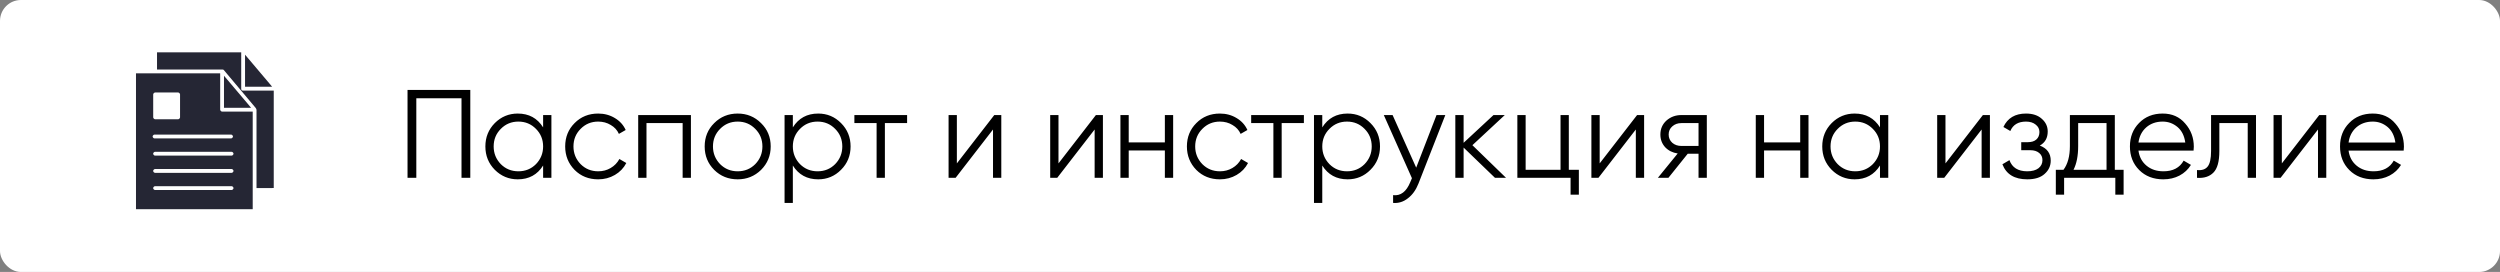 <?xml version="1.0" encoding="UTF-8"?> <svg xmlns="http://www.w3.org/2000/svg" width="239" height="26" viewBox="0 0 239 26" fill="none"><rect x="0" y="0" width="239" height="26" fill="#808080" stroke="none"/><rect width="239" height="26" rx="2" fill="white"></rect><path d="M38.96 8.6H44.96V17H44.12V9.392H39.8V17H38.96V8.6ZM51.922 12.176V11H52.714V17H51.922V15.824C51.37 16.704 50.562 17.144 49.498 17.144C48.642 17.144 47.91 16.84 47.302 16.232C46.702 15.624 46.402 14.88 46.402 14C46.402 13.12 46.702 12.376 47.302 11.768C47.91 11.16 48.642 10.856 49.498 10.856C50.562 10.856 51.37 11.296 51.922 12.176ZM47.878 15.692C48.334 16.148 48.894 16.376 49.558 16.376C50.222 16.376 50.782 16.148 51.238 15.692C51.694 15.22 51.922 14.656 51.922 14C51.922 13.336 51.694 12.776 51.238 12.32C50.782 11.856 50.222 11.624 49.558 11.624C48.894 11.624 48.334 11.856 47.878 12.32C47.422 12.776 47.194 13.336 47.194 14C47.194 14.656 47.422 15.22 47.878 15.692ZM57.187 17.144C56.283 17.144 55.531 16.844 54.931 16.244C54.331 15.628 54.031 14.88 54.031 14C54.031 13.112 54.331 12.368 54.931 11.768C55.531 11.16 56.283 10.856 57.187 10.856C57.779 10.856 58.311 11 58.783 11.288C59.255 11.568 59.599 11.948 59.815 12.428L59.167 12.8C59.007 12.44 58.747 12.156 58.387 11.948C58.035 11.732 57.635 11.624 57.187 11.624C56.523 11.624 55.963 11.856 55.507 12.32C55.051 12.776 54.823 13.336 54.823 14C54.823 14.656 55.051 15.22 55.507 15.692C55.963 16.148 56.523 16.376 57.187 16.376C57.627 16.376 58.023 16.272 58.375 16.064C58.735 15.856 59.015 15.568 59.215 15.2L59.875 15.584C59.627 16.064 59.263 16.444 58.783 16.724C58.303 17.004 57.771 17.144 57.187 17.144ZM61.012 11H66.052V17H65.26V11.768H61.804V17H61.012V11ZM72.755 16.244C72.139 16.844 71.395 17.144 70.523 17.144C69.635 17.144 68.887 16.844 68.279 16.244C67.671 15.636 67.367 14.888 67.367 14C67.367 13.112 67.671 12.368 68.279 11.768C68.887 11.16 69.635 10.856 70.523 10.856C71.403 10.856 72.147 11.16 72.755 11.768C73.371 12.368 73.679 13.112 73.679 14C73.679 14.88 73.371 15.628 72.755 16.244ZM68.843 15.692C69.299 16.148 69.859 16.376 70.523 16.376C71.187 16.376 71.747 16.148 72.203 15.692C72.659 15.22 72.887 14.656 72.887 14C72.887 13.336 72.659 12.776 72.203 12.32C71.747 11.856 71.187 11.624 70.523 11.624C69.859 11.624 69.299 11.856 68.843 12.32C68.387 12.776 68.159 13.336 68.159 14C68.159 14.656 68.387 15.22 68.843 15.692ZM78.22 10.856C79.076 10.856 79.804 11.16 80.404 11.768C81.012 12.376 81.316 13.12 81.316 14C81.316 14.88 81.012 15.624 80.404 16.232C79.804 16.84 79.076 17.144 78.22 17.144C77.156 17.144 76.348 16.704 75.796 15.824V19.4H75.004V11H75.796V12.176C76.348 11.296 77.156 10.856 78.22 10.856ZM76.48 15.692C76.936 16.148 77.496 16.376 78.16 16.376C78.824 16.376 79.384 16.148 79.84 15.692C80.296 15.22 80.524 14.656 80.524 14C80.524 13.336 80.296 12.776 79.84 12.32C79.384 11.856 78.824 11.624 78.16 11.624C77.496 11.624 76.936 11.856 76.48 12.32C76.024 12.776 75.796 13.336 75.796 14C75.796 14.656 76.024 15.22 76.48 15.692ZM81.679 11H86.719V11.768H84.595V17H83.803V11.768H81.679V11ZM91.476 15.62L95.052 11H95.724V17H94.932V12.38L91.356 17H90.684V11H91.476V15.62ZM101.191 15.62L104.767 11H105.439V17H104.647V12.38L101.071 17H100.399V11H101.191V15.62ZM111.361 13.616V11H112.153V17H111.361V14.384H107.905V17H107.113V11H107.905V13.616H111.361ZM116.624 17.144C115.72 17.144 114.968 16.844 114.368 16.244C113.768 15.628 113.468 14.88 113.468 14C113.468 13.112 113.768 12.368 114.368 11.768C114.968 11.16 115.72 10.856 116.624 10.856C117.216 10.856 117.748 11 118.22 11.288C118.692 11.568 119.036 11.948 119.252 12.428L118.604 12.8C118.444 12.44 118.184 12.156 117.824 11.948C117.472 11.732 117.072 11.624 116.624 11.624C115.96 11.624 115.4 11.856 114.944 12.32C114.488 12.776 114.26 13.336 114.26 14C114.26 14.656 114.488 15.22 114.944 15.692C115.4 16.148 115.96 16.376 116.624 16.376C117.064 16.376 117.46 16.272 117.812 16.064C118.172 15.856 118.452 15.568 118.652 15.2L119.312 15.584C119.064 16.064 118.7 16.444 118.22 16.724C117.74 17.004 117.208 17.144 116.624 17.144ZM119.612 11H124.652V11.768H122.528V17H121.736V11.768H119.612V11ZM128.833 10.856C129.689 10.856 130.417 11.16 131.017 11.768C131.625 12.376 131.929 13.12 131.929 14C131.929 14.88 131.625 15.624 131.017 16.232C130.417 16.84 129.689 17.144 128.833 17.144C127.769 17.144 126.961 16.704 126.409 15.824V19.4H125.617V11H126.409V12.176C126.961 11.296 127.769 10.856 128.833 10.856ZM127.093 15.692C127.549 16.148 128.109 16.376 128.773 16.376C129.437 16.376 129.997 16.148 130.453 15.692C130.909 15.22 131.137 14.656 131.137 14C131.137 13.336 130.909 12.776 130.453 12.32C129.997 11.856 129.437 11.624 128.773 11.624C128.109 11.624 127.549 11.856 127.093 12.32C126.637 12.776 126.409 13.336 126.409 14C126.409 14.656 126.637 15.22 127.093 15.692ZM135.388 16.028L137.332 11H138.172L135.604 17.552C135.364 18.16 135.028 18.628 134.596 18.956C134.172 19.292 133.7 19.44 133.18 19.4V18.656C133.9 18.744 134.448 18.328 134.824 17.408L134.98 17.036L132.292 11H133.132L135.388 16.028ZM140.761 13.88L143.977 17H142.921L139.921 14.108V17H139.129V11H139.921V13.652L142.777 11H143.857L140.761 13.88ZM149.979 11V16.232H150.939V18.608H150.147V17H145.059V11H145.851V16.232H149.187V11H149.979ZM152.929 15.62L156.505 11H157.177V17H156.385V12.38L152.809 17H152.137V11H152.929V15.62ZM160.736 11H163.172V17H162.38V14.696H161.348L159.5 17H158.492L160.388 14.672C159.9 14.6 159.5 14.4 159.188 14.072C158.884 13.736 158.732 13.332 158.732 12.86C158.732 12.324 158.924 11.88 159.308 11.528C159.708 11.176 160.184 11 160.736 11ZM160.736 13.952H162.38V11.768H160.736C160.392 11.768 160.104 11.872 159.872 12.08C159.64 12.28 159.524 12.54 159.524 12.86C159.524 13.18 159.64 13.444 159.872 13.652C160.104 13.852 160.392 13.952 160.736 13.952ZM172.1 13.616V11H172.892V17H172.1V14.384H168.644V17H167.852V11H168.644V13.616H172.1ZM179.727 12.176V11H180.519V17H179.727V15.824C179.175 16.704 178.367 17.144 177.303 17.144C176.447 17.144 175.715 16.84 175.107 16.232C174.507 15.624 174.207 14.88 174.207 14C174.207 13.12 174.507 12.376 175.107 11.768C175.715 11.16 176.447 10.856 177.303 10.856C178.367 10.856 179.175 11.296 179.727 12.176ZM175.683 15.692C176.139 16.148 176.699 16.376 177.363 16.376C178.027 16.376 178.587 16.148 179.043 15.692C179.499 15.22 179.727 14.656 179.727 14C179.727 13.336 179.499 12.776 179.043 12.32C178.587 11.856 178.027 11.624 177.363 11.624C176.699 11.624 176.139 11.856 175.683 12.32C175.227 12.776 174.999 13.336 174.999 14C174.999 14.656 175.227 15.22 175.683 15.692ZM185.987 15.62L189.563 11H190.235V17H189.443V12.38L185.867 17H185.195V11H185.987V15.62ZM195.006 13.916C195.702 14.18 196.05 14.66 196.05 15.356C196.05 15.86 195.854 16.284 195.462 16.628C195.086 16.972 194.534 17.144 193.806 17.144C192.59 17.144 191.798 16.664 191.43 15.704L192.102 15.308C192.358 16.02 192.926 16.376 193.806 16.376C194.262 16.376 194.618 16.28 194.874 16.088C195.13 15.888 195.258 15.628 195.258 15.308C195.258 15.02 195.154 14.792 194.946 14.624C194.738 14.448 194.458 14.36 194.106 14.36H193.23V13.592H193.866C194.21 13.592 194.478 13.508 194.67 13.34C194.87 13.164 194.97 12.924 194.97 12.62C194.97 12.332 194.85 12.096 194.61 11.912C194.378 11.72 194.07 11.624 193.686 11.624C192.942 11.624 192.442 11.924 192.186 12.524L191.526 12.14C191.926 11.284 192.646 10.856 193.686 10.856C194.326 10.856 194.83 11.024 195.198 11.36C195.574 11.688 195.762 12.092 195.762 12.572C195.762 13.188 195.51 13.636 195.006 13.916ZM202.177 11V16.232H203.017V18.608H202.225V17H197.329V18.608H196.537V16.232H197.269C197.677 15.688 197.881 14.932 197.881 13.964V11H202.177ZM198.229 16.232H201.385V11.768H198.673V13.964C198.673 14.892 198.525 15.648 198.229 16.232ZM206.753 10.856C207.649 10.856 208.365 11.172 208.901 11.804C209.453 12.428 209.729 13.168 209.729 14.024C209.729 14.064 209.721 14.188 209.705 14.396H204.437C204.517 14.996 204.773 15.476 205.205 15.836C205.637 16.196 206.177 16.376 206.825 16.376C207.737 16.376 208.381 16.036 208.757 15.356L209.453 15.764C209.189 16.196 208.825 16.536 208.361 16.784C207.905 17.024 207.389 17.144 206.813 17.144C205.869 17.144 205.101 16.848 204.509 16.256C203.917 15.664 203.621 14.912 203.621 14C203.621 13.096 203.913 12.348 204.497 11.756C205.081 11.156 205.833 10.856 206.753 10.856ZM206.753 11.624C206.129 11.624 205.605 11.808 205.181 12.176C204.765 12.544 204.517 13.028 204.437 13.628H208.913C208.825 12.988 208.581 12.496 208.181 12.152C207.765 11.8 207.289 11.624 206.753 11.624ZM211.378 11H215.674V17H214.882V11.768H212.17V14.444C212.17 15.444 211.978 16.132 211.594 16.508C211.218 16.884 210.698 17.048 210.034 17V16.256C210.498 16.304 210.838 16.192 211.054 15.92C211.27 15.648 211.378 15.156 211.378 14.444V11ZM218.144 15.62L221.72 11H222.392V17H221.6V12.38L218.024 17H217.352V11H218.144V15.62ZM226.839 10.856C227.735 10.856 228.451 11.172 228.987 11.804C229.539 12.428 229.815 13.168 229.815 14.024C229.815 14.064 229.807 14.188 229.791 14.396H224.523C224.603 14.996 224.859 15.476 225.291 15.836C225.723 16.196 226.263 16.376 226.911 16.376C227.823 16.376 228.467 16.036 228.843 15.356L229.539 15.764C229.275 16.196 228.911 16.536 228.447 16.784C227.991 17.024 227.475 17.144 226.899 17.144C225.955 17.144 225.187 16.848 224.595 16.256C224.003 15.664 223.707 14.912 223.707 14C223.707 13.096 223.999 12.348 224.583 11.756C225.167 11.156 225.919 10.856 226.839 10.856ZM226.839 11.624C226.215 11.624 225.691 11.808 225.267 12.176C224.851 12.544 224.603 13.028 224.523 13.628H228.999C228.911 12.988 228.667 12.496 228.267 12.152C227.851 11.8 227.375 11.624 226.839 11.624Z" fill="black"></path><path fill-rule="evenodd" clip-rule="evenodd" d="M15.011 5H23.06V8.476C23.06 8.679 23.178 8.659 23.28 8.659H26.17V17.971L25.992 17.977L24.712 17.982H24.523V10.499C24.523 10.445 24.464 10.34 24.432 10.305L21.431 6.738V6.732C21.391 6.685 21.373 6.672 21.356 6.663C21.34 6.655 21.306 6.646 21.231 6.646H15.011L15.011 5Z" fill="#252634"></path><path fill-rule="evenodd" clip-rule="evenodd" d="M23.426 5.229L23.752 5.612L25.764 7.99L26.015 8.293H23.426L23.426 5.229Z" fill="#252634"></path><path fill-rule="evenodd" clip-rule="evenodd" d="M13 7.012V20H24.159V10.671H21.232C21.154 10.671 21.052 10.569 21.049 10.488V7.012H13L13 7.012ZM14.829 8.841H17.03C17.111 8.841 17.213 8.944 17.213 9.024V11.22C17.213 11.3 17.111 11.402 17.03 11.402H14.829C14.749 11.402 14.646 11.3 14.646 11.22V9.024C14.646 8.944 14.749 8.842 14.829 8.841ZM14.767 12.866H22.095C22.172 12.864 22.272 12.966 22.272 13.049C22.272 13.132 22.172 13.233 22.095 13.232H14.767C14.69 13.234 14.589 13.132 14.589 13.049C14.589 12.966 14.69 12.865 14.767 12.866ZM14.818 14.512H22.146C22.223 14.51 22.324 14.612 22.324 14.695C22.324 14.778 22.223 14.879 22.146 14.878H14.818C14.741 14.88 14.641 14.778 14.641 14.695C14.641 14.612 14.741 14.511 14.818 14.512ZM14.818 16.158H22.146C22.223 16.157 22.324 16.259 22.324 16.341C22.324 16.424 22.223 16.525 22.146 16.524H14.818C14.741 16.526 14.641 16.424 14.641 16.341C14.641 16.259 14.741 16.157 14.818 16.158ZM14.818 17.799H22.146C22.223 17.797 22.324 17.899 22.324 17.982C22.324 18.065 22.223 18.166 22.146 18.165H14.818C14.741 18.167 14.641 18.065 14.641 17.982C14.641 17.899 14.741 17.798 14.818 17.799Z" fill="#252634"></path><path fill-rule="evenodd" clip-rule="evenodd" d="M21.413 7.241L21.739 7.624L23.752 10.002L24.003 10.305H21.413L21.413 7.241Z" fill="#252634"></path></svg> 
